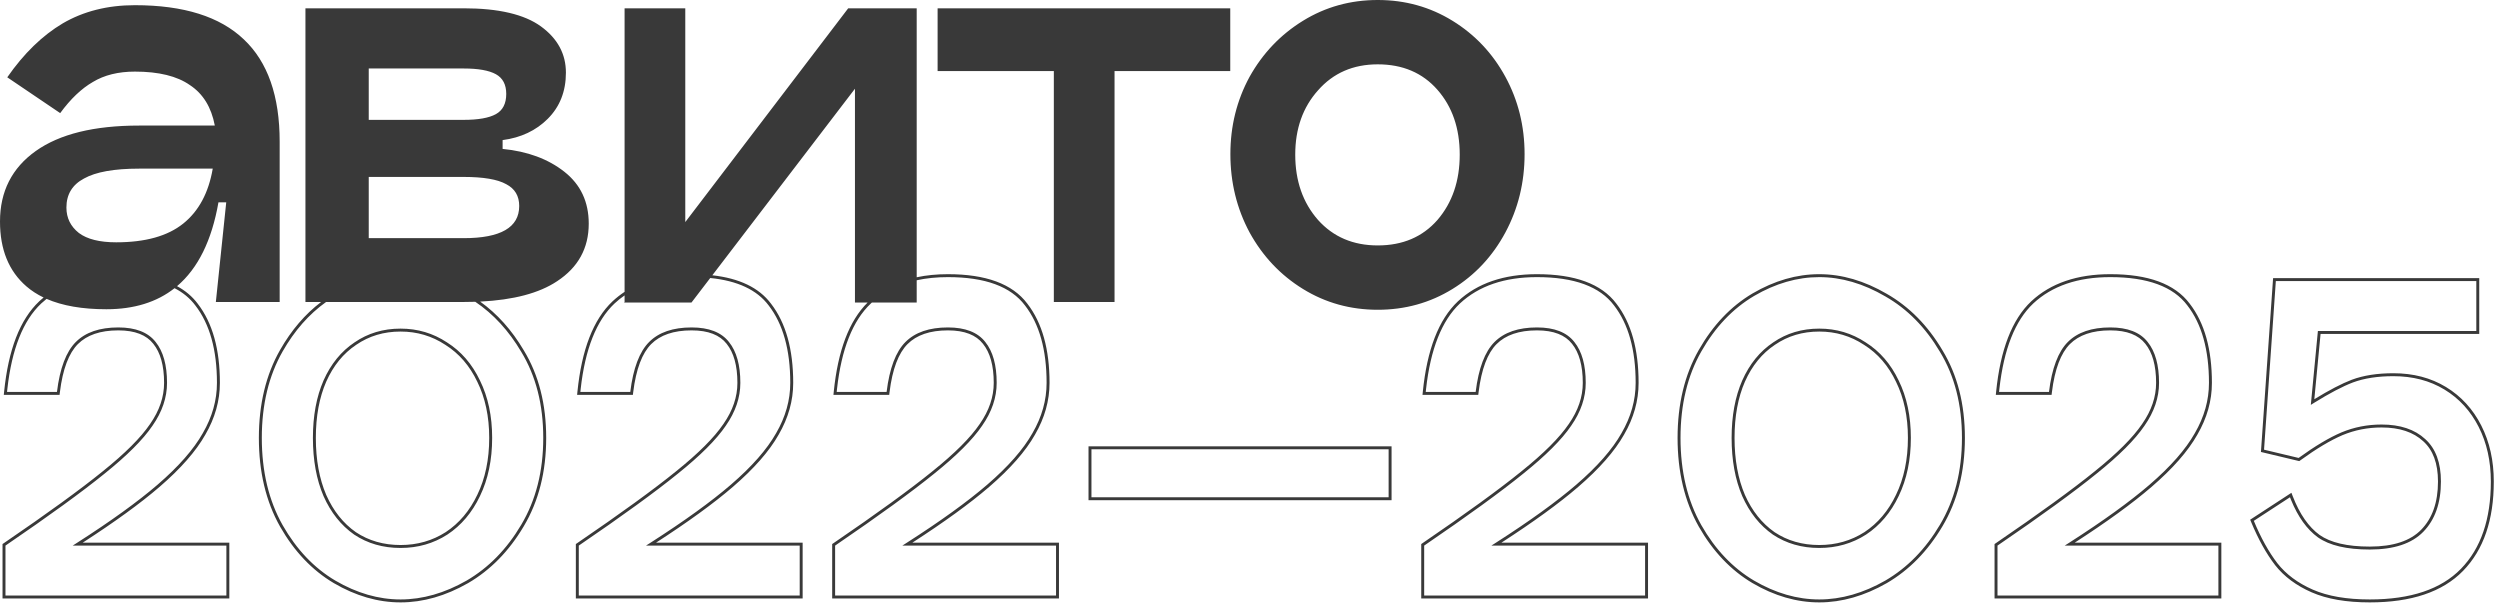 <?xml version="1.0" encoding="UTF-8"?> <svg xmlns="http://www.w3.org/2000/svg" width="318" height="77" viewBox="0 0 318 77" fill="none"><path fill-rule="evenodd" clip-rule="evenodd" d="M31.02 5.016C27.984 2.112 23.364 0.66 17.16 0.66C13.684 0.66 10.626 1.43 7.986 2.97C5.39 4.51 3.036 6.798 0.924 9.834L7.656 14.388C8.976 12.584 10.362 11.264 11.814 10.428C13.266 9.548 15.048 9.108 17.16 9.108C20.196 9.108 22.528 9.68 24.156 10.824C25.828 11.924 26.884 13.64 27.324 15.972H17.688C11.968 15.972 7.59 17.05 4.554 19.206C1.518 21.362 0 24.354 0 28.182C0 31.746 1.122 34.496 3.366 36.432C4.001 36.98 4.727 37.45 5.545 37.843C5.356 37.998 5.171 38.159 4.991 38.326L4.99 38.328C2.527 40.651 1.061 44.509 0.524 49.812L0.482 50.224H0.896H7.246H7.577L7.617 49.895C7.98 46.923 8.766 44.909 9.91 43.764C11.052 42.623 12.742 42.024 15.046 42.024C17.18 42.024 18.632 42.62 19.502 43.73L19.502 43.73L19.505 43.734C20.398 44.843 20.872 46.48 20.872 48.7C20.872 50.479 20.286 52.222 19.09 53.936L19.09 53.936L19.087 53.94C17.918 55.661 15.918 57.667 13.062 59.958L13.06 59.96C10.239 62.25 6.049 65.293 0.485 69.091L0.322 69.202V69.4V75.75V76.124H0.696H28.796H29.17V75.75V69.4V69.026H28.796H10.523C14.592 66.398 17.849 64.034 20.29 61.933L20.29 61.933C22.974 59.618 24.925 57.403 26.12 55.286C27.35 53.168 27.97 50.971 27.97 48.7C27.97 44.451 27.043 41.077 25.143 38.623C24.46 37.713 23.583 36.974 22.519 36.4C25.182 34.145 26.938 30.592 27.786 25.74H28.776L27.456 38.412H35.574V18.018C35.574 12.21 34.056 7.876 31.02 5.016ZM5.925 38.017C7.94 38.896 10.475 39.336 13.53 39.336C17.046 39.336 19.937 38.443 22.204 36.657C23.291 37.219 24.172 37.95 24.846 38.85C26.679 41.217 27.596 44.5 27.596 48.7C27.596 50.9 26.996 53.033 25.796 55.1C24.629 57.167 22.713 59.35 20.046 61.65C17.526 63.819 14.122 66.277 9.832 69.026C9.639 69.15 9.443 69.275 9.246 69.4H9.942H28.422H28.796V69.774V75.376V75.75H28.422H1.07H0.696V75.376V69.4C6.263 65.6 10.463 62.55 13.296 60.25C16.163 57.95 18.196 55.917 19.396 54.15C20.629 52.383 21.246 50.567 21.246 48.7C21.246 46.433 20.763 44.7 19.796 43.5C18.829 42.267 17.246 41.65 15.046 41.65C12.679 41.65 10.879 42.267 9.646 43.5C8.413 44.733 7.613 46.85 7.246 49.85H1.272H0.896C0.909 49.724 0.922 49.6 0.936 49.476C1.499 44.405 2.936 40.78 5.246 38.6C5.465 38.396 5.691 38.202 5.925 38.017ZM23.298 28.446C21.318 30.03 18.48 30.822 14.784 30.822C12.672 30.822 11.088 30.426 10.032 29.634C8.976 28.798 8.448 27.72 8.448 26.4C8.448 24.728 9.196 23.496 10.692 22.704C12.188 21.868 14.52 21.45 17.688 21.45H27.06C26.532 24.53 25.278 26.862 23.298 28.446ZM68.816 3.366C66.704 1.826 63.426 1.056 58.982 1.056H38.852V38.412H40.849C38.799 39.964 37.059 42.001 35.627 44.515C33.822 47.681 32.928 51.414 32.928 55.7C32.928 60.019 33.822 63.785 35.626 66.984L35.627 66.985C37.421 70.133 39.698 72.534 42.461 74.171L42.463 74.172C45.246 75.802 48.077 76.624 50.952 76.624C53.826 76.624 56.689 75.802 59.537 74.174L59.54 74.173C62.401 72.504 64.761 70.089 66.623 66.94C68.529 63.74 69.475 59.989 69.475 55.7C69.475 51.411 68.53 47.692 66.622 44.558C65.105 41.993 63.257 39.925 61.076 38.363C65.322 38.155 68.584 37.291 70.862 35.772C73.546 34.012 74.888 31.57 74.888 28.446C74.888 25.674 73.854 23.474 71.786 21.846C69.718 20.218 67.1 19.25 63.932 18.942V17.82C66.264 17.512 68.178 16.61 69.674 15.114C71.214 13.574 71.984 11.616 71.984 9.24C71.984 6.864 70.928 4.906 68.816 3.366ZM41.48 38.412H58.982C59.486 38.412 59.978 38.404 60.458 38.388C62.767 39.947 64.715 42.068 66.302 44.75C68.168 47.817 69.102 51.467 69.102 55.7C69.102 59.933 68.168 63.617 66.302 66.75C64.468 69.85 62.152 72.217 59.352 73.85C56.552 75.45 53.752 76.25 50.952 76.25C48.152 76.25 45.385 75.45 42.652 73.85C39.952 72.25 37.718 69.9 35.952 66.8C34.185 63.667 33.302 59.967 33.302 55.7C33.302 51.467 34.185 47.8 35.952 44.7C37.456 42.06 39.299 39.964 41.48 38.412ZM63.074 14.52C62.194 15.004 60.83 15.246 58.982 15.246H46.904V8.712H58.982C60.83 8.712 62.194 8.954 63.074 9.438C63.954 9.922 64.394 10.758 64.394 11.946C64.394 13.178 63.954 14.036 63.074 14.52ZM66.044 26.202C66.044 28.93 63.69 30.294 58.982 30.294H46.904V22.506H58.982C61.49 22.506 63.294 22.814 64.394 23.43C65.494 24.002 66.044 24.926 66.044 26.202ZM116.604 35.267V1.056H107.892L87.168 28.248V1.056H79.447V37.123C78.904 37.481 78.395 37.882 77.917 38.326L77.915 38.328C75.453 40.651 73.987 44.509 73.45 49.812L73.408 50.224H73.822H80.172H80.503L80.543 49.895C80.906 46.923 81.692 44.909 82.836 43.764C83.977 42.623 85.668 42.024 87.972 42.024C90.106 42.024 91.557 42.62 92.428 43.73L92.431 43.734C93.324 44.843 93.798 46.48 93.798 48.7C93.798 50.479 93.212 52.222 92.015 53.936L92.013 53.94C90.843 55.661 88.843 57.667 85.988 59.958L85.986 59.96C83.165 62.25 78.975 65.293 73.411 69.091L73.248 69.202V69.4V75.75V76.124H73.622H101.722H102.096V75.75V69.4V69.026H101.722H83.449C87.518 66.398 90.775 64.034 93.216 61.933L93.216 61.933C95.9 59.618 97.851 57.403 99.046 55.285C100.276 53.167 100.896 50.971 100.896 48.7C100.896 44.451 99.969 41.077 98.069 38.623C96.536 36.581 94.025 35.398 90.608 35.015L108.75 11.286V38.478H110.365C107.997 40.816 106.581 44.621 106.055 49.812L106.014 50.224H106.427H112.777H113.108L113.148 49.895C113.512 46.923 114.297 44.909 115.442 43.764C116.583 42.623 118.273 42.024 120.577 42.024C122.711 42.024 124.163 42.62 125.033 43.73L125.036 43.734C125.929 44.843 126.404 46.48 126.404 48.7C126.404 50.479 125.817 52.222 124.621 53.936L124.618 53.94C123.449 55.661 121.449 57.667 118.593 59.958L118.592 59.96C115.77 62.25 111.581 65.293 106.017 69.091L105.854 69.202V69.4V75.75V76.124H106.227H134.327H134.701V75.75V69.4V69.026H134.327H116.054C120.123 66.398 123.38 64.034 125.821 61.933L125.822 61.933C128.506 59.618 130.456 57.403 131.652 55.285C132.881 53.167 133.501 50.971 133.501 48.7C133.501 44.451 132.575 41.077 130.675 38.623C128.771 36.087 125.358 34.876 120.577 34.876C119.157 34.876 117.832 35.006 116.604 35.267ZM110.91 38.478H116.604V35.65C117.825 35.383 119.15 35.25 120.577 35.25C125.311 35.25 128.577 36.45 130.377 38.85C132.211 41.217 133.127 44.5 133.127 48.7C133.127 50.9 132.527 53.033 131.327 55.1C130.161 57.167 128.244 59.35 125.577 61.65C123.058 63.819 119.653 66.277 115.363 69.026C115.17 69.15 114.975 69.275 114.777 69.4H115.473H133.954H134.327V69.774V75.376V75.75H133.954H106.601H106.227V75.376V69.4C111.794 65.6 115.994 62.55 118.827 60.25C121.694 57.95 123.727 55.917 124.927 54.15C126.161 52.383 126.777 50.567 126.777 48.7C126.777 46.433 126.294 44.7 125.327 43.5C124.361 42.267 122.777 41.65 120.577 41.65C118.211 41.65 116.411 42.267 115.177 43.5C113.944 44.733 113.144 46.85 112.777 49.85H106.803H106.427C106.44 49.724 106.453 49.6 106.467 49.476C107.03 44.405 108.467 40.78 110.777 38.6C110.821 38.559 110.866 38.518 110.91 38.478ZM79.447 37.575V38.412L79.38 38.478H87.96L90.343 35.362C93.813 35.711 96.29 36.874 97.772 38.85C99.605 41.217 100.522 44.5 100.522 48.7C100.522 50.9 99.922 53.033 98.722 55.1C97.555 57.167 95.638 59.35 92.972 61.65C90.452 63.819 87.048 66.277 82.758 69.026C82.564 69.15 82.369 69.275 82.172 69.4H82.867H101.348H101.722V69.774V75.376V75.75H101.348H73.996H73.622V75.376V69.4C79.189 65.6 83.388 62.55 86.222 60.25C89.088 57.95 91.122 55.917 92.322 54.15C93.555 52.383 94.172 50.567 94.172 48.7C94.172 46.433 93.689 44.7 92.722 43.5C91.755 42.267 90.172 41.65 87.972 41.65C85.605 41.65 83.805 42.267 82.572 43.5C81.338 44.733 80.538 46.85 80.172 49.85H74.198H73.822C73.835 49.724 73.848 49.6 73.862 49.476C74.425 44.405 75.862 40.78 78.172 38.6C78.573 38.227 78.997 37.885 79.447 37.575ZM156.488 9.042V1.056H119.264V9.042H134.048V38.412H141.77V9.042H156.488ZM165.745 36.762C168.605 38.522 171.773 39.402 175.249 39.402C178.725 39.402 181.893 38.522 184.753 36.762C187.613 35.002 189.857 32.604 191.485 29.568C193.113 26.532 193.927 23.21 193.927 19.602C193.927 16.038 193.113 12.76 191.485 9.768C189.857 6.776 187.613 4.4 184.753 2.64C181.893 0.88 178.725 0 175.249 0C171.773 0 168.605 0.88 165.745 2.64C162.885 4.4 160.619 6.776 158.947 9.768C157.319 12.76 156.505 16.038 156.505 19.602C156.505 23.21 157.319 26.532 158.947 29.568C160.619 32.604 162.885 35.002 165.745 36.762ZM182.839 27.984C180.947 30.14 178.417 31.218 175.249 31.218C172.125 31.218 169.595 30.14 167.659 27.984C165.723 25.784 164.755 23.012 164.755 19.668C164.755 16.368 165.723 13.64 167.659 11.484C169.595 9.284 172.125 8.184 175.249 8.184C178.417 8.184 180.947 9.262 182.839 11.418C184.731 13.574 185.677 16.324 185.677 19.668C185.677 23.012 184.731 25.784 182.839 27.984ZM60.715 62.937L60.714 62.939C59.741 64.983 58.401 66.561 56.697 67.687C54.995 68.778 53.083 69.326 50.952 69.326C48.786 69.326 46.895 68.778 45.263 67.691C43.661 66.569 42.403 64.994 41.494 62.95C40.619 60.907 40.175 58.493 40.175 55.7C40.175 52.94 40.619 50.56 41.494 48.55C42.402 46.507 43.675 44.95 45.309 43.861L45.309 43.861L45.313 43.858C46.947 42.737 48.822 42.174 50.952 42.174C53.047 42.174 54.941 42.736 56.646 43.862L56.645 43.862L56.652 43.866C58.387 44.958 59.742 46.518 60.714 48.561L60.714 48.561L60.716 48.565C61.72 50.605 62.228 52.98 62.228 55.7C62.228 58.454 61.72 60.863 60.715 62.937ZM50.952 69.7C53.152 69.7 55.135 69.133 56.902 68C58.668 66.833 60.052 65.2 61.052 63.1C62.085 60.967 62.602 58.5 62.602 55.7C62.602 52.933 62.085 50.5 61.052 48.4C60.052 46.3 58.652 44.683 56.852 43.55C55.085 42.383 53.118 41.8 50.952 41.8C48.752 41.8 46.802 42.383 45.102 43.55C43.402 44.683 42.085 46.3 41.152 48.4C40.252 50.467 39.802 52.9 39.802 55.7C39.802 58.533 40.252 61 41.152 63.1C42.085 65.2 43.385 66.833 45.052 68C46.752 69.133 48.718 69.7 50.952 69.7ZM176.633 63.624H177.007V63.25V57.15V56.776H176.633H138.833H138.459V57.15V63.25V63.624H138.833H176.633ZM180.983 49.812L180.941 50.224H181.355H187.705H188.036L188.076 49.895C188.439 46.923 189.225 44.909 190.369 43.764C191.511 42.623 193.201 42.024 195.505 42.024C197.639 42.024 199.091 42.62 199.961 43.73L199.964 43.734C200.857 44.843 201.331 46.48 201.331 48.7C201.331 50.479 200.745 52.222 199.549 53.936L199.546 53.94C198.376 55.661 196.376 57.667 193.521 59.958L193.519 59.96C190.698 62.25 186.508 65.293 180.944 69.091L180.781 69.202V69.4V75.75V76.124H181.155H209.255H209.629V75.75V69.4V69.026H209.255H190.982C195.051 66.398 198.308 64.034 200.749 61.933L200.749 61.933C203.434 59.618 205.384 57.403 206.58 55.285C207.809 53.167 208.429 50.971 208.429 48.7C208.429 44.451 207.502 41.077 205.603 38.623C203.699 36.087 200.286 34.876 195.505 34.876C191.303 34.876 187.936 36.013 185.45 38.326L185.449 38.328C182.986 40.651 181.52 44.509 180.983 49.812ZM189.705 69.4H190.401H208.881H209.255V69.774V75.376V75.75H208.881H181.529H181.155V75.376V69.4C186.722 65.6 190.922 62.55 193.755 60.25C196.622 57.95 198.655 55.917 199.855 54.15C201.088 52.383 201.705 50.567 201.705 48.7C201.705 46.433 201.222 44.7 200.255 43.5C199.288 42.267 197.705 41.65 195.505 41.65C193.138 41.65 191.338 42.267 190.105 43.5C188.872 44.733 188.072 46.85 187.705 49.85H181.731H181.355C181.368 49.724 181.381 49.6 181.395 49.476C181.958 44.405 183.395 40.78 185.705 38.6C188.105 36.367 191.372 35.25 195.505 35.25C200.238 35.25 203.505 36.45 205.305 38.85C207.138 41.217 208.055 44.5 208.055 48.7C208.055 50.9 207.455 53.033 206.255 55.1C205.088 57.167 203.172 59.35 200.505 61.65C197.985 63.819 194.581 66.277 190.291 69.026C190.098 69.15 189.902 69.275 189.705 69.4ZM222.92 74.171L222.922 74.172C225.705 75.802 228.536 76.624 231.411 76.624C234.285 76.624 237.148 75.802 239.996 74.174L239.999 74.173C242.86 72.504 245.22 70.089 247.082 66.941C248.988 63.741 249.934 59.99 249.934 55.7C249.934 51.411 248.988 47.692 247.081 44.557C245.219 41.41 242.859 39.012 239.998 37.376C237.15 35.715 234.286 34.876 231.411 34.876C228.536 34.876 225.705 35.698 222.922 37.327L222.92 37.328C220.157 38.966 217.88 41.366 216.086 44.515C214.281 47.681 213.387 51.414 213.387 55.7C213.387 60.019 214.281 63.785 216.085 66.984L216.086 66.985C217.88 70.133 220.157 72.534 222.92 74.171ZM249.561 55.7C249.561 59.933 248.627 63.617 246.761 66.75C244.927 69.85 242.611 72.217 239.811 73.85C237.011 75.45 234.211 76.25 231.411 76.25C228.611 76.25 225.844 75.45 223.111 73.85C220.411 72.25 218.177 69.9 216.411 66.8C214.644 63.667 213.761 59.967 213.761 55.7C213.761 51.467 214.644 47.8 216.411 44.7C218.177 41.6 220.411 39.25 223.111 37.65C225.844 36.05 228.611 35.25 231.411 35.25C234.211 35.25 237.011 36.067 239.811 37.7C242.611 39.3 244.927 41.65 246.761 44.75C248.627 47.817 249.561 51.467 249.561 55.7ZM241.174 62.937L241.173 62.939C240.2 64.983 238.86 66.561 237.157 67.687C235.454 68.778 233.542 69.326 231.411 69.326C229.245 69.326 227.354 68.778 225.722 67.691C224.12 66.569 222.862 64.994 221.953 62.951C221.078 60.907 220.634 58.493 220.634 55.7C220.634 52.94 221.078 50.56 221.953 48.551C222.861 46.508 224.134 44.95 225.768 43.861L225.772 43.858C227.406 42.737 229.281 42.174 231.411 42.174C233.506 42.174 235.4 42.736 237.104 43.862L237.111 43.866C238.846 44.958 240.201 46.518 241.173 48.561L241.175 48.565C242.179 50.605 242.687 52.98 242.687 55.7C242.687 58.454 242.179 60.863 241.174 62.937ZM231.411 69.7C233.611 69.7 235.594 69.133 237.361 68C239.127 66.833 240.511 65.2 241.511 63.1C242.544 60.967 243.061 58.5 243.061 55.7C243.061 52.933 242.544 50.5 241.511 48.4C240.511 46.3 239.111 44.683 237.311 43.55C235.544 42.383 233.577 41.8 231.411 41.8C229.211 41.8 227.261 42.383 225.561 43.55C223.861 44.683 222.544 46.3 221.611 48.4C220.711 50.467 220.261 52.9 220.261 55.7C220.261 58.533 220.711 61 221.611 63.1C222.544 65.2 223.844 66.833 225.511 68C227.211 69.133 229.177 69.7 231.411 69.7ZM253.909 49.812L253.867 50.224H254.281H260.631H260.962L261.002 49.895C261.365 46.923 262.151 44.909 263.295 43.764C264.436 42.623 266.127 42.024 268.431 42.024C270.565 42.024 272.016 42.62 272.887 43.73L272.89 43.734C273.783 44.843 274.257 46.48 274.257 48.7C274.257 50.479 273.671 52.222 272.474 53.936L272.472 53.94C271.302 55.661 269.302 57.667 266.447 59.958L266.445 59.96C263.624 62.25 259.434 65.293 253.87 69.091L253.707 69.202V69.4V75.75V76.124H254.081H282.181H282.555V75.75V69.4V69.026H282.181H263.908C267.977 66.398 271.234 64.034 273.675 61.933L273.675 61.933C276.359 59.618 278.31 57.403 279.505 55.286C280.735 53.168 281.355 50.971 281.355 48.7C281.355 44.45 280.428 41.076 278.527 38.622C276.623 36.086 273.211 34.876 268.431 34.876C264.229 34.876 260.862 36.013 258.376 38.326L258.374 38.328C255.912 40.651 254.446 44.509 253.909 49.812ZM262.631 69.4H263.326H281.807H282.181V69.774V75.376V75.75H281.807H254.455H254.081V75.376V69.4C259.648 65.6 263.848 62.55 266.681 60.25C269.548 57.95 271.581 55.917 272.781 54.15C274.014 52.383 274.631 50.567 274.631 48.7C274.631 46.433 274.148 44.7 273.181 43.5C272.214 42.267 270.631 41.65 268.431 41.65C266.064 41.65 264.264 42.267 263.031 43.5C261.798 44.733 260.998 46.85 260.631 49.85H254.657H254.281C254.294 49.724 254.307 49.6 254.321 49.476C254.884 44.405 256.321 40.78 258.631 38.6C261.031 36.367 264.298 35.25 268.431 35.25C273.164 35.25 276.431 36.45 278.231 38.85C280.064 41.217 280.981 44.5 280.981 48.7C280.981 50.9 280.381 53.033 279.181 55.1C278.014 57.167 276.098 59.35 273.431 61.65C270.911 63.819 267.507 66.277 263.217 69.026C263.023 69.15 262.828 69.275 262.631 69.4ZM289.39 71.877L289.392 71.881C290.536 73.337 292.089 74.488 294.036 75.342C295.999 76.203 298.471 76.624 301.436 76.624C306.693 76.624 310.675 75.309 313.304 72.611C315.925 69.921 317.21 66.115 317.21 61.25C317.21 58.599 316.683 56.223 315.62 54.13C314.556 52.038 313.059 50.401 311.13 49.23C309.198 48.057 306.962 47.476 304.436 47.476C302.405 47.476 300.642 47.747 299.156 48.3L299.153 48.3C297.863 48.792 296.271 49.622 294.381 50.783L295.176 42.474H314.986H315.36V42.1V35.75V35.376H314.986H289.486H289.138L289.113 35.724L287.613 57.174L287.591 57.49L287.9 57.563L292.3 58.614L292.467 58.653L292.606 58.552C294.659 57.062 296.45 55.996 297.981 55.344C299.534 54.698 301.184 54.374 302.936 54.374C305.238 54.374 306.987 54.972 308.232 56.124L308.236 56.128C309.467 57.235 310.112 58.918 310.112 61.25C310.112 63.913 309.383 65.943 307.969 67.388L308.205 67.619L307.969 67.388C306.6 68.789 304.449 69.526 301.436 69.526C298.537 69.526 296.428 69.013 295.053 68.045C293.664 67.034 292.518 65.404 291.635 63.115L291.469 62.684L291.082 62.937L286.482 65.937L286.222 66.106L286.341 66.393C287.25 68.582 288.265 70.412 289.39 71.877ZM293.936 51.5C294.071 51.415 294.204 51.332 294.336 51.25C296.323 50.017 297.973 49.15 299.286 48.65C300.72 48.117 302.436 47.85 304.436 47.85C306.903 47.85 309.07 48.417 310.936 49.55C312.803 50.683 314.253 52.267 315.286 54.3C316.32 56.333 316.836 58.65 316.836 61.25C316.836 66.05 315.57 69.75 313.036 72.35C310.503 74.95 306.636 76.25 301.436 76.25C298.503 76.25 296.086 75.833 294.186 75C292.286 74.167 290.786 73.05 289.686 71.65C288.586 70.217 287.586 68.417 286.686 66.25L290.966 63.459L291.286 63.25C291.333 63.37 291.38 63.488 291.427 63.604C292.309 65.756 293.445 67.338 294.836 68.35C296.303 69.383 298.503 69.9 301.436 69.9C304.503 69.9 306.77 69.15 308.236 67.65C309.736 66.117 310.486 63.983 310.486 61.25C310.486 58.85 309.82 57.05 308.486 55.85C307.153 54.617 305.303 54 302.936 54C301.136 54 299.436 54.333 297.836 55C296.27 55.667 294.453 56.75 292.386 58.25L287.986 57.2L289.486 35.75H314.612H314.986V36.124V41.726V42.1H314.612H294.836L293.981 51.03L293.936 51.5ZM176.633 63.25H176.259H139.207H138.833V62.876V57.524V57.15H139.207H176.259H176.633V57.524V62.876V63.25Z" fill="#393939"></path></svg> 